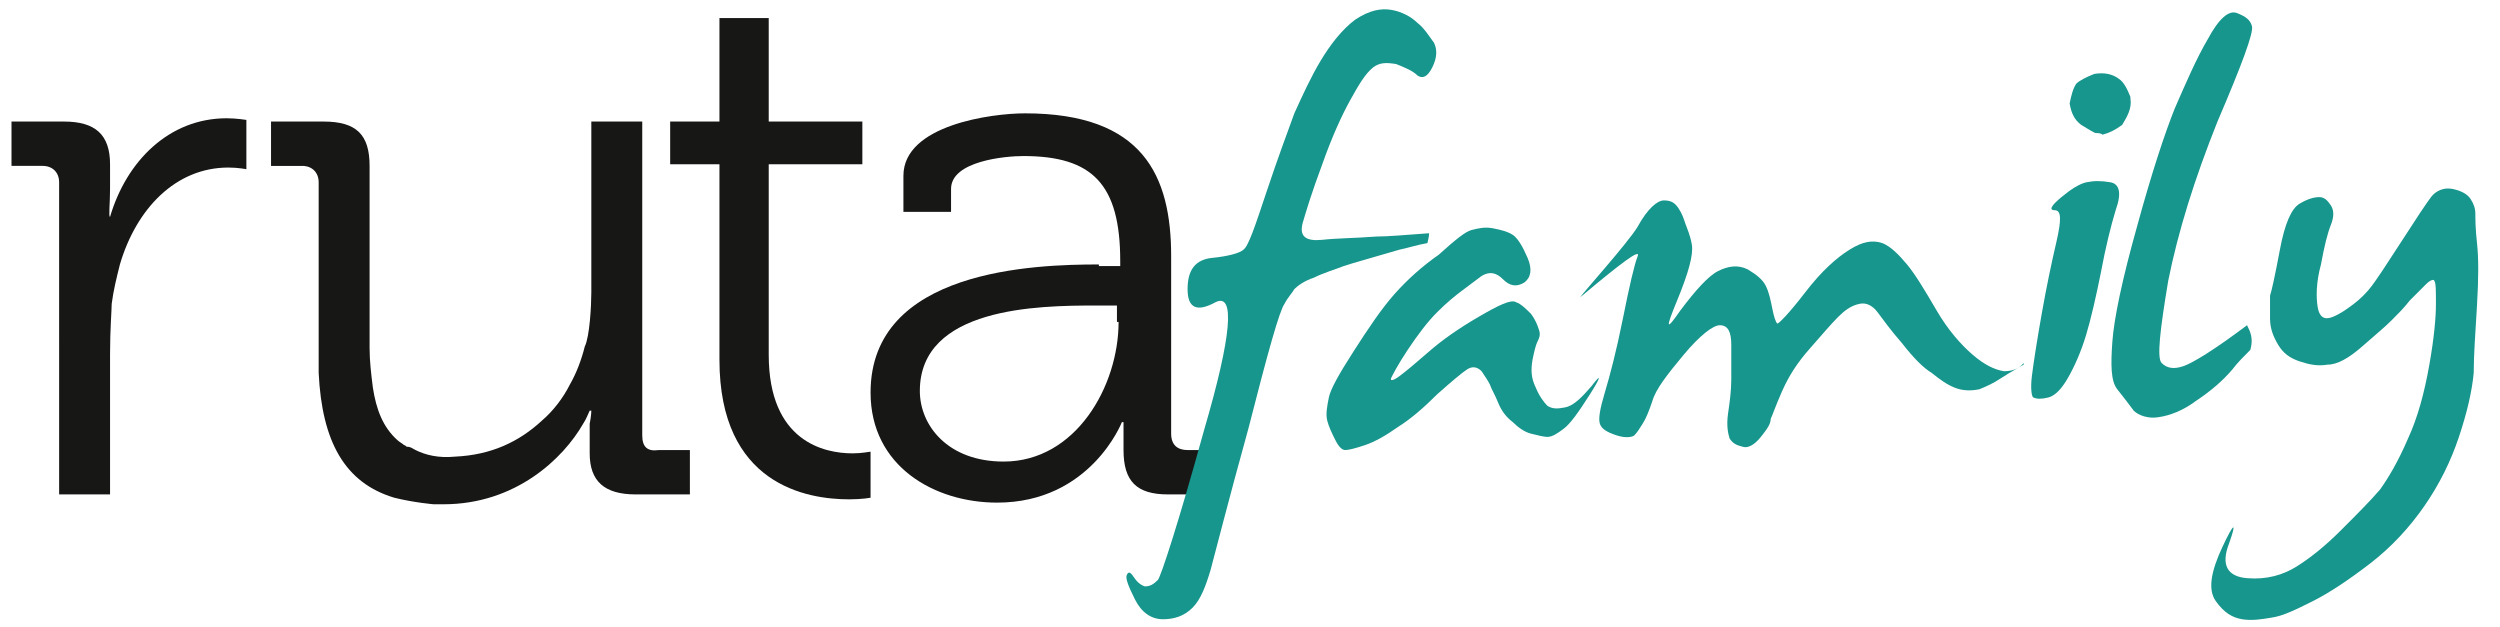 <?xml version="1.0" encoding="utf-8"?>
<!-- Generator: Adobe Illustrator 24.1.2, SVG Export Plug-In . SVG Version: 6.00 Build 0)  -->
<svg version="1.1" id="Capa_1" xmlns="http://www.w3.org/2000/svg" xmlns:xlink="http://www.w3.org/1999/xlink" x="0px" y="0px"
	 viewBox="0 0 152.2 38.2" style="enable-background:new 0 0 152.2 38.2;" xml:space="preserve">
<style type="text/css">
	.st0{fill:#171716;}
	.st1{fill:#17968D;}
</style>
<path class="st0" d="M68.1,19.6c0,3.9-2.6,8.5-7,8.5c-3.4,0-5.1-2.2-5.1-4.3c0-5.1,7.2-5.2,10.7-5.2h1.3V19.6z M66.9,16.1
	c-3.9,0-13.9,0.3-13.9,7.8c0,4.5,3.9,6.7,7.7,6.7c5.7,0,7.6-4.9,7.6-4.9h0.1c0,0,0,0.7,0,1.7c0,1.9,0.8,2.7,2.7,2.7h3.4v-2.7h-2.2
	c-0.6,0-1-0.3-1-1V15.6c0-4.9-1.7-8.7-8.9-8.7c-2,0-7.4,0.7-7.4,3.8v2.2h2.9v-1.4c0-1.7,3.3-2,4.4-2c4.2,0,5.9,1.7,5.9,6.4v0.3H66.9
	z"/>
<path class="st0" d="M51.9,27.6c-1.7,0-5.1-0.7-5.1-6V10h5.7V7.4h-5.7V1.1h-3v6.3h-3V10h3v11.9c0,7.6,5.3,8.5,7.9,8.5
	c0.8,0,1.3-0.1,1.3-0.1v-2.8C52.9,27.5,52.5,27.6,51.9,27.6"/>
<path class="st0" d="M6.7,13.2L6.7,13.2c-0.1,0,0-0.8,0-1.7V10c0-1.8-0.9-2.6-2.8-2.6H0.7v2.7h1.9c0.6,0,1,0.4,1,1v8.4V21v3.6v5.5
	h3.1v-8.5c0-1.6,0.1-2.7,0.1-3.1c0.1-0.8,0.3-1.6,0.5-2.4c1-3.4,3.4-5.9,6.6-5.9c0.6,0,1.1,0.1,1.1,0.1v-3c0,0-0.6-0.1-1.2-0.1
	C10.3,7.2,7.7,9.8,6.7,13.2"/>
<path class="st0" d="M39.1,26.5v-1v-2.4v-2v-2.4v-0.1V7.4H36v10.4c0,0.8-0.1,2.7-0.4,3.3c-0.2,0.8-0.5,1.6-0.9,2.3
	c-0.4,0.8-1,1.6-1.7,2.2c-1.4,1.3-3.1,2.1-5.3,2.2c-1,0.1-1.8-0.1-2.4-0.4l0,0c-0.2-0.1-0.3-0.2-0.5-0.2c-0.1,0-0.1-0.1-0.2-0.1
	c-0.1-0.1-0.3-0.2-0.4-0.3c0,0,0,0,0,0c-0.9-0.8-1.3-1.9-1.5-3.2c-0.1-0.8-0.2-1.6-0.2-2.4c0,0,0-0.1,0-0.1v-11
	c0-1.9-0.8-2.7-2.8-2.7h-3.2v2.7h1.9c0.6,0,1,0.4,1,1v9.2v1.6c0,0.3,0,0.5,0,0.8c0.2,4.2,1.6,6.7,4.6,7.6c1.2,0.3,2.4,0.4,2.4,0.4
	c0.2,0,0.4,0,0.6,0c4.4,0,7.3-2.8,8.5-4.9c0.2-0.3,0.3-0.6,0.4-0.8h0.1c0,0,0,0.3-0.1,0.8c0,0.2,0,0.5,0,0.8v1
	c0,1.7,0.9,2.5,2.8,2.5H42v-2.7h-1.9C39.4,27.5,39.1,27.2,39.1,26.5"/>
<path class="st1" d="M87,14.2c-1.4,0.1-2.5,0.2-3.2,0.2c-1.3,0.1-2.4,0.1-3.3,0.2c-1,0.1-1.4-0.2-1.2-1c0.2-0.7,0.6-2,1.2-3.6
	c0.6-1.7,1.2-3,1.7-3.9c0.5-0.9,0.9-1.6,1.4-2C84,3.8,84.4,3.8,85,3.9c0.5,0.2,1,0.4,1.3,0.7c0.3,0.2,0.6,0.1,0.9-0.5
	c0.3-0.6,0.3-1.1,0.1-1.5c-0.3-0.4-0.6-0.9-1-1.2c-0.4-0.4-1-0.7-1.6-0.8s-1.3,0-2.2,0.6c-0.8,0.6-1.5,1.5-2.1,2.5
	c-0.6,1-1.1,2.1-1.6,3.2c-0.4,1.1-1,2.7-1.7,4.8c-0.7,2.1-1.1,3.3-1.4,3.5c-0.2,0.2-0.9,0.4-1.9,0.5c-1,0.1-1.5,0.7-1.5,1.9
	c0,1.2,0.6,1.4,1.7,0.8c1.2-0.6,1,2-0.7,7.8c-1.6,5.8-2.6,8.8-2.8,9.1c-0.3,0.3-0.5,0.4-0.8,0.4c-0.3-0.1-0.5-0.3-0.7-0.6
	c-0.2-0.3-0.3-0.3-0.4-0.1c-0.1,0.2,0.1,0.7,0.5,1.5c0.4,0.8,1,1.2,1.7,1.2c0.7,0,1.3-0.2,1.8-0.7c0.5-0.5,0.8-1.3,1.1-2.3
	c0.3-1.1,1-3.9,2.3-8.6c1.2-4.7,1.9-7.2,2.2-7.6c0.2-0.4,0.5-0.7,0.6-0.9c0.2-0.2,0.6-0.5,1.2-0.7c0.6-0.3,1.3-0.5,1.8-0.7
	c0.6-0.2,1.7-0.5,3.4-1c0.5-0.1,1.1-0.3,1.7-0.4C87,14.4,87,14.3,87,14.2"/>
<path class="st1" d="M89.6,14c0.4-0.1,0.8-0.2,1.3-0.1s0.9,0.2,1.2,0.4c0.3,0.2,0.6,0.7,0.9,1.4c0.3,0.7,0.2,1.2-0.2,1.5
	c-0.5,0.3-0.9,0.2-1.3-0.2c-0.4-0.4-0.8-0.5-1.3-0.2c-0.4,0.3-0.8,0.6-1.2,0.9c-0.4,0.3-0.9,0.7-1.5,1.3c-0.6,0.6-1.2,1.4-1.8,2.3
	c-0.6,0.9-0.9,1.5-1,1.7c-0.1,0.2,0.1,0.2,0.5-0.1c0.4-0.3,1-0.8,1.8-1.5c0.8-0.7,1.8-1.4,3-2.1c1.2-0.7,2-1.1,2.3-0.9
	c0.3,0.1,0.6,0.4,0.9,0.7c0.3,0.4,0.4,0.7,0.5,1c0.1,0.3,0,0.5-0.1,0.7c-0.1,0.2-0.2,0.6-0.3,1.1c-0.1,0.6-0.1,1.1,0.2,1.7
	c0.2,0.5,0.5,0.9,0.7,1.1c0.3,0.2,0.6,0.2,1.1,0.1c0.5-0.1,1-0.6,1.6-1.3c0.6-0.8,0.6-0.6-0.1,0.5c-0.7,1.1-1.2,1.8-1.6,2.1
	c-0.4,0.3-0.7,0.5-1,0.5c-0.2,0-0.6-0.1-1-0.2c-0.4-0.1-0.8-0.4-1.1-0.7c-0.4-0.3-0.7-0.7-0.9-1.2c-0.2-0.5-0.4-0.8-0.5-1.1
	c-0.1-0.2-0.3-0.5-0.5-0.8c-0.3-0.3-0.6-0.3-0.9-0.1c-0.3,0.2-0.9,0.7-1.8,1.5c-0.8,0.8-1.6,1.5-2.4,2c-0.7,0.5-1.4,0.9-2,1.1
	c-0.6,0.2-1,0.3-1.2,0.3c-0.2,0-0.4-0.2-0.6-0.6c-0.2-0.4-0.4-0.8-0.5-1.2c-0.1-0.4,0-0.9,0.1-1.4c0.1-0.5,0.6-1.4,1.5-2.8
	c0.9-1.4,1.7-2.6,2.5-3.5c0.8-0.9,1.7-1.7,2.7-2.4C88.6,14.6,89.2,14.1,89.6,14"/>
<path class="st1" d="M122,22.6c-0.6-0.1-1.2-0.4-1.9-1c-0.7-0.6-1.5-1.5-2.2-2.7c-0.7-1.2-1.3-2.2-1.8-2.8c-0.5-0.6-1-1.1-1.5-1.3
	c-0.6-0.2-1.2-0.1-2,0.4c-0.8,0.5-1.7,1.3-2.7,2.6c-1,1.3-1.6,1.9-1.7,1.9c-0.1-0.1-0.2-0.4-0.3-0.9c-0.1-0.5-0.2-1-0.4-1.4
	c-0.2-0.4-0.6-0.7-1.1-1c-0.6-0.3-1.2-0.2-1.8,0.1c-0.6,0.3-1.4,1.2-2.3,2.4c-0.9,1.3-0.9,1.1-0.2-0.6c0.7-1.7,1-2.8,0.9-3.4
	s-0.3-1-0.4-1.3c-0.1-0.3-0.2-0.6-0.4-0.9c-0.2-0.3-0.4-0.5-0.9-0.5c-0.4,0-1,0.5-1.6,1.6c-0.6,1-3.4,4.1-3.5,4.3
	c2.5-2.1,3.7-3,3.5-2.5c-0.2,0.5-0.5,1.8-0.9,3.8c-0.4,2-0.8,3.5-1.1,4.5c-0.3,1-0.4,1.6-0.3,1.9c0.1,0.3,0.4,0.5,1,0.7
	c0.6,0.2,1,0.1,1.1,0c0.2-0.2,0.3-0.4,0.5-0.7c0.2-0.3,0.4-0.8,0.6-1.4c0.2-0.7,0.9-1.6,1.9-2.8c1-1.2,1.8-1.8,2.2-1.8
	c0.5,0,0.7,0.4,0.7,1.2c0,0.8,0,1.5,0,2.1c0,0.7-0.1,1.4-0.2,2.1c-0.1,0.7,0,1.2,0.1,1.5c0.2,0.3,0.4,0.4,0.8,0.5
	c0.3,0.1,0.7-0.1,1.1-0.6s0.6-0.8,0.6-1.1c0.1-0.2,0.3-0.8,0.7-1.7c0.4-0.9,0.9-1.7,1.7-2.6c0.7-0.8,1.3-1.5,1.7-1.9
	c0.4-0.4,0.8-0.7,1.3-0.8c0.4-0.1,0.8,0.1,1.1,0.5c0.3,0.4,0.8,1.1,1.5,1.9c0.7,0.9,1.3,1.5,1.8,1.8c0.5,0.4,0.9,0.7,1.4,0.9
	c0.5,0.2,1,0.2,1.5,0.1c0.5-0.2,0.9-0.4,1.2-0.6c0.3-0.2,0.8-0.5,1.5-0.9c0,0,0,0,0,0c0,0,0-0.1,0-0.1
	C122.9,22.5,122.4,22.6,122,22.6"/>
<path class="st1" d="M126.7,7.6c0.5,0.3,0.8,0.5,0.9,0.5c0.1,0,0.3,0,0.4,0.1c0.4-0.1,0.8-0.3,1.2-0.6c0.3-0.5,0.6-1,0.5-1.6
	c0,0,0-0.1,0-0.1c-0.2-0.5-0.4-0.9-0.7-1.1c-0.4-0.3-0.9-0.4-1.5-0.3c-0.5,0.2-0.9,0.4-1.1,0.6c-0.2,0.3-0.3,0.7-0.4,1.2
	C126.1,6.9,126.3,7.3,126.7,7.6"/>
<path class="st1" d="M128.5,11.1c-0.6-0.1-1-0.1-1.5,0c-0.4,0.1-0.9,0.4-1.5,0.9c-0.6,0.5-0.8,0.8-0.4,0.8c0.4,0,0.4,0.6,0.1,1.9
	c-0.3,1.3-0.6,2.7-0.9,4.4c-0.3,1.7-0.5,3-0.6,3.8c-0.1,0.8,0,1.3,0.1,1.3c0.2,0.1,0.5,0.1,0.9,0c0.4-0.1,0.8-0.5,1.2-1.2
	c0.4-0.7,0.8-1.6,1.1-2.6c0.3-1,0.6-2.3,0.9-3.8c0.3-1.6,0.6-2.8,0.9-3.8C129.2,11.7,129,11.2,128.5,11.1"/>
<path class="st1" d="M136.8,19.8c-2,1.5-3.3,2.3-3.9,2.5c-0.6,0.2-1,0.1-1.3-0.2c-0.3-0.3-0.1-2,0.4-5c0.6-3,1.6-6.2,3-9.7
	c1.5-3.5,2.2-5.4,2.1-5.8c-0.1-0.4-0.4-0.6-0.9-0.8c-0.5-0.2-1.1,0.3-1.8,1.6c-0.7,1.2-1.3,2.6-2,4.2c-0.6,1.5-1.4,3.9-2.3,7.2
	c-0.9,3.2-1.4,5.6-1.5,7c-0.1,1.4-0.1,2.4,0.3,2.9s0.7,0.9,1,1.3c0.3,0.3,0.9,0.5,1.5,0.4c0.7-0.1,1.5-0.4,2.3-1
	c0.9-0.6,1.6-1.2,2.2-1.9c0.3-0.4,0.7-0.8,1.1-1.2C137.2,20.6,137,20.2,136.8,19.8"/>
<path class="st1" d="M148,12c0.3-0.4,0.8-0.6,1.3-0.5c0.5,0.1,0.9,0.3,1.1,0.6s0.3,0.6,0.3,0.9c0,0.3,0,0.9,0.1,1.8
	c0.1,0.9,0.1,2.1,0,3.8s-0.2,3-0.2,4.1c-0.1,1.1-0.4,2.4-0.9,3.9c-0.5,1.5-1.2,2.9-2.1,4.2c-0.9,1.3-2,2.5-3.3,3.5
	c-1.3,1-2.5,1.8-3.5,2.3c-1,0.5-1.8,0.9-2.5,1c-0.6,0.1-1.2,0.2-1.8,0.1c-0.6-0.1-1.1-0.4-1.6-1.1c-0.5-0.7-0.3-1.8,0.4-3.3
	c0.7-1.5,0.9-1.6,0.4-0.2c-0.5,1.3-0.1,2,1.1,2.1c1.2,0.1,2.2-0.2,3-0.7c0.8-0.5,1.7-1.2,2.7-2.2c1-1,1.8-1.8,2.4-2.5
	c0.5-0.7,1.1-1.7,1.7-3.1c0.6-1.3,1-2.8,1.3-4.5c0.3-1.7,0.4-2.9,0.4-3.7c0-0.8,0-1.3-0.1-1.4c0-0.1-0.2-0.1-0.5,0.2
	c-0.3,0.3-0.6,0.6-1,1c-0.3,0.4-0.7,0.8-1.1,1.2c-0.4,0.4-1,0.9-1.8,1.6c-0.8,0.7-1.5,1.1-2.1,1.1c-0.6,0.1-1.1,0-1.7-0.2
	c-0.6-0.2-1-0.5-1.3-1c-0.3-0.5-0.5-1-0.5-1.6c0-0.6,0-1.1,0-1.4c0.1-0.3,0.3-1.2,0.6-2.8c0.3-1.6,0.7-2.5,1.2-2.8
	c0.5-0.3,0.9-0.4,1.2-0.4c0.3,0,0.5,0.2,0.7,0.5c0.2,0.3,0.2,0.7,0,1.2c-0.2,0.5-0.4,1.3-0.6,2.4c-0.3,1.1-0.3,2-0.2,2.6
	c0.1,0.6,0.4,0.8,0.9,0.6c0.5-0.2,0.9-0.5,1.3-0.8c0.4-0.3,0.8-0.7,1.1-1.1c0.3-0.4,0.9-1.3,1.8-2.7C147.1,13.3,147.7,12.4,148,12"
	/>
</svg>
